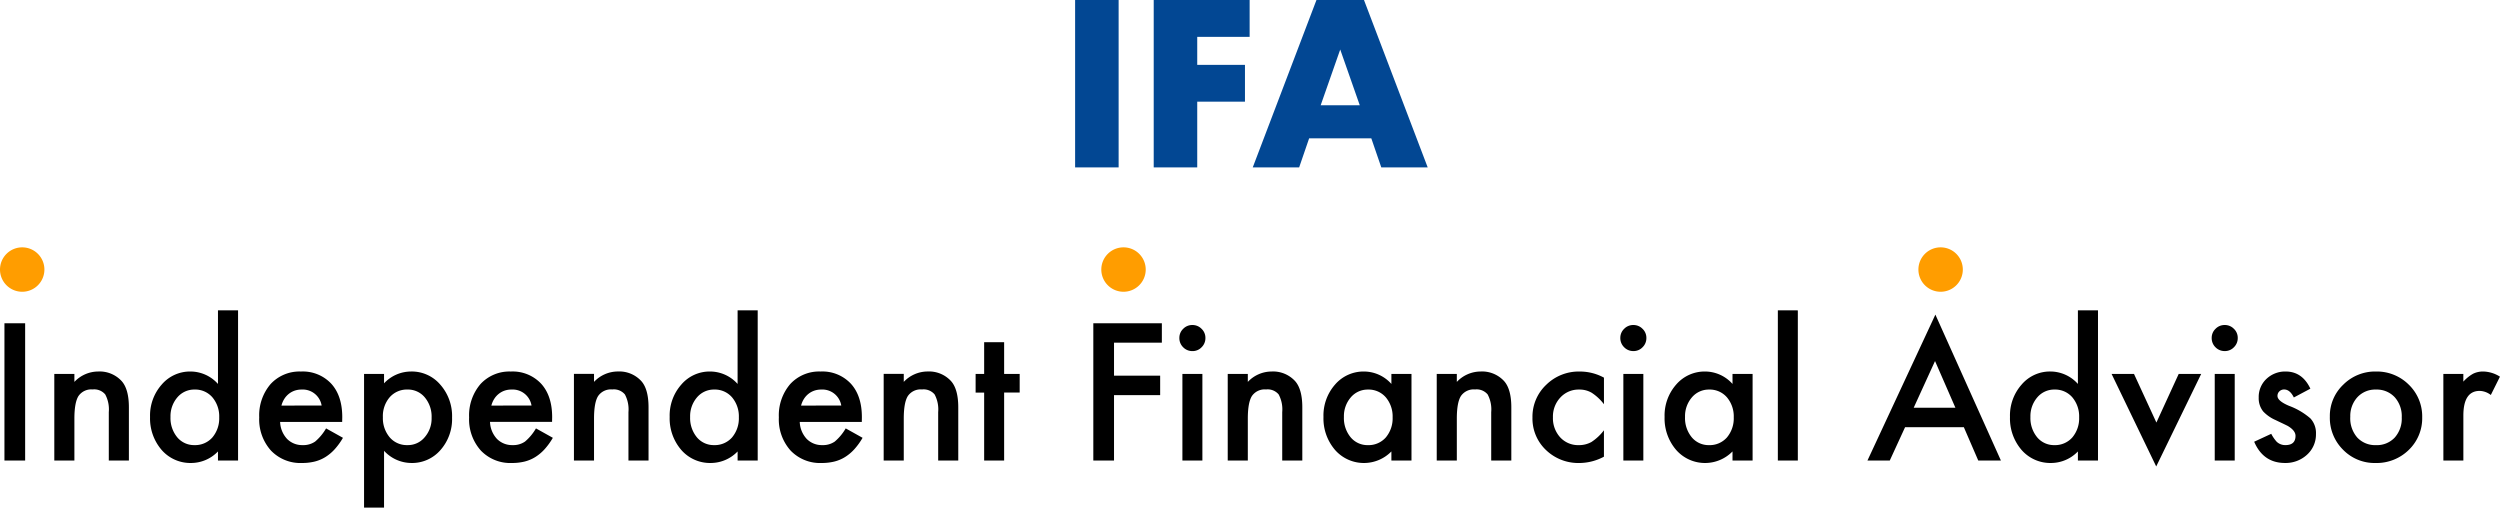 <svg id="txt01" xmlns="http://www.w3.org/2000/svg" width="562.966" height="114.31" viewBox="0 0 562.966 114.31">
  <path id="パス_23" data-name="パス 23" d="M-274.338-30.91V0H-279V-30.91Zm6.566,11.411h4.524v1.8a7.383,7.383,0,0,1,5.325-2.342,6.725,6.725,0,0,1,5.305,2.142q1.642,1.822,1.642,5.946V0H-255.5V-10.891a7.142,7.142,0,0,0-.8-3.984A3.231,3.231,0,0,0-259.143-16a3.476,3.476,0,0,0-3.183,1.481q-.921,1.461-.921,5.1V0h-4.524Zm36.856-14.314h4.524V0h-4.524V-2.042a8.4,8.4,0,0,1-6.026,2.6,8.58,8.58,0,0,1-6.646-2.923A10.87,10.87,0,0,1-246.21-9.81a10.507,10.507,0,0,1,2.623-7.287,8.369,8.369,0,0,1,6.546-2.943,8.312,8.312,0,0,1,6.126,2.8Zm-10.69,24a6.792,6.792,0,0,0,1.5,4.564,4.918,4.918,0,0,0,3.884,1.782,5.169,5.169,0,0,0,4.044-1.722,6.667,6.667,0,0,0,1.542-4.524,6.667,6.667,0,0,0-1.542-4.524,5.1,5.1,0,0,0-4-1.742,4.979,4.979,0,0,0-3.884,1.762A6.494,6.494,0,0,0-241.606-9.81Zm38.658,1.121h-13.974a5.921,5.921,0,0,0,1.562,3.824,4.761,4.761,0,0,0,3.543,1.4,4.609,4.609,0,0,0,2.783-.8,11.4,11.4,0,0,0,2.462-2.963l3.8,2.122a15.131,15.131,0,0,1-1.862,2.573,9.9,9.9,0,0,1-2.1,1.762A8.429,8.429,0,0,1-209.154.24a11.792,11.792,0,0,1-2.823.32,9.178,9.178,0,0,1-7.007-2.8,10.513,10.513,0,0,1-2.643-7.487,10.8,10.8,0,0,1,2.563-7.487,8.834,8.834,0,0,1,6.847-2.823A8.757,8.757,0,0,1-205.41-17.3q2.482,2.723,2.482,7.547Zm-4.625-3.684a4.315,4.315,0,0,0-4.544-3.6,4.667,4.667,0,0,0-1.542.25A4.411,4.411,0,0,0-214.97-15a4.569,4.569,0,0,0-1.011,1.131,5.256,5.256,0,0,0-.641,1.5Zm14.054,22.982h-4.5V-19.5h4.5v2.122a8.335,8.335,0,0,1,6.046-2.663,8.43,8.43,0,0,1,6.626,2.963A10.7,10.7,0,0,1-178.2-9.649a10.535,10.535,0,0,1-2.623,7.307,8.441,8.441,0,0,1-6.566,2.9,8.392,8.392,0,0,1-6.126-2.743Zm10.71-20.24a6.734,6.734,0,0,0-1.521-4.564,4.918,4.918,0,0,0-3.884-1.782,5.146,5.146,0,0,0-4.024,1.722,6.527,6.527,0,0,0-1.542,4.524,6.667,6.667,0,0,0,1.542,4.524,5.059,5.059,0,0,0,4,1.742,4.882,4.882,0,0,0,3.864-1.762A6.4,6.4,0,0,0-182.808-9.629Zm27.126.941h-13.974a5.921,5.921,0,0,0,1.562,3.824,4.761,4.761,0,0,0,3.543,1.4,4.609,4.609,0,0,0,2.783-.8,11.4,11.4,0,0,0,2.462-2.963l3.8,2.122a15.131,15.131,0,0,1-1.862,2.573,9.9,9.9,0,0,1-2.1,1.762A8.429,8.429,0,0,1-161.888.24a11.792,11.792,0,0,1-2.823.32,9.178,9.178,0,0,1-7.007-2.8,10.513,10.513,0,0,1-2.643-7.487,10.8,10.8,0,0,1,2.563-7.487,8.834,8.834,0,0,1,6.847-2.823,8.757,8.757,0,0,1,6.807,2.743q2.482,2.723,2.482,7.547Zm-4.625-3.684a4.315,4.315,0,0,0-4.544-3.6,4.667,4.667,0,0,0-1.542.25A4.411,4.411,0,0,0-167.7-15a4.569,4.569,0,0,0-1.011,1.131,5.256,5.256,0,0,0-.641,1.5Zm9.549-7.127h4.524v1.8a7.383,7.383,0,0,1,5.325-2.342A6.725,6.725,0,0,1-135.6-17.9q1.642,1.822,1.642,5.946V0h-4.524V-10.891a7.142,7.142,0,0,0-.8-3.984A3.231,3.231,0,0,0-142.129-16a3.476,3.476,0,0,0-3.183,1.481q-.921,1.461-.921,5.1V0h-4.524ZM-113.9-33.813h4.524V0H-113.9V-2.042a8.4,8.4,0,0,1-6.026,2.6,8.58,8.58,0,0,1-6.646-2.923A10.87,10.87,0,0,1-129.2-9.81a10.507,10.507,0,0,1,2.623-7.287,8.369,8.369,0,0,1,6.546-2.943,8.312,8.312,0,0,1,6.126,2.8Zm-10.69,24a6.792,6.792,0,0,0,1.5,4.564,4.918,4.918,0,0,0,3.884,1.782,5.169,5.169,0,0,0,4.044-1.722,6.667,6.667,0,0,0,1.542-4.524,6.667,6.667,0,0,0-1.542-4.524,5.1,5.1,0,0,0-4-1.742,4.979,4.979,0,0,0-3.884,1.762A6.494,6.494,0,0,0-124.592-9.81Zm38.658,1.121H-99.907a5.921,5.921,0,0,0,1.562,3.824,4.761,4.761,0,0,0,3.543,1.4,4.609,4.609,0,0,0,2.783-.8,11.4,11.4,0,0,0,2.462-2.963l3.8,2.122a15.132,15.132,0,0,1-1.862,2.573,9.9,9.9,0,0,1-2.1,1.762A8.429,8.429,0,0,1-92.14.24a11.792,11.792,0,0,1-2.823.32,9.178,9.178,0,0,1-7.007-2.8,10.513,10.513,0,0,1-2.643-7.487,10.8,10.8,0,0,1,2.563-7.487A8.834,8.834,0,0,1-95.2-20.04,8.757,8.757,0,0,1-88.4-17.3q2.482,2.723,2.482,7.547Zm-4.625-3.684a4.315,4.315,0,0,0-4.544-3.6,4.667,4.667,0,0,0-1.542.25A4.41,4.41,0,0,0-97.956-15a4.569,4.569,0,0,0-1.011,1.131,5.257,5.257,0,0,0-.641,1.5Zm9.549-7.127h4.524v1.8a7.383,7.383,0,0,1,5.325-2.342A6.725,6.725,0,0,1-65.854-17.9q1.642,1.822,1.642,5.946V0h-4.524V-10.891a7.142,7.142,0,0,0-.8-3.984A3.231,3.231,0,0,0-72.381-16a3.476,3.476,0,0,0-3.183,1.481q-.921,1.461-.921,5.1V0h-4.524Zm27.126,4.2V0h-4.5V-15.295h-1.922v-4.2h1.922v-7.147h4.5V-19.5h3.5v4.2Zm35.515-11.231H-29.138V-19.1h10.39v4.384h-10.39V0H-33.8V-30.91h15.435ZM-9.239-19.5V0h-4.5V-19.5Zm-5.185-8.108a2.79,2.79,0,0,1,.861-2.042A2.813,2.813,0,0,1-11.5-30.51a2.836,2.836,0,0,1,2.082.861,2.771,2.771,0,0,1,.861,2.062A2.836,2.836,0,0,1-9.419-25.5a2.771,2.771,0,0,1-2.062.861,2.836,2.836,0,0,1-2.082-.861A2.86,2.86,0,0,1-14.424-27.607ZM-3.533-19.5H.991v1.8A7.383,7.383,0,0,1,6.316-20.04,6.725,6.725,0,0,1,11.621-17.9q1.642,1.822,1.642,5.946V0H8.739V-10.891a7.142,7.142,0,0,0-.8-3.984A3.231,3.231,0,0,0,5.095-16a3.476,3.476,0,0,0-3.183,1.481q-.921,1.461-.921,5.1V0H-3.533Zm36.856,0h4.524V0H33.323V-2.042a8.639,8.639,0,0,1-5.986,2.6A8.624,8.624,0,0,1,20.65-2.362,10.87,10.87,0,0,1,18.028-9.81a10.535,10.535,0,0,1,2.623-7.307,8.454,8.454,0,0,1,6.566-2.923,8.292,8.292,0,0,1,6.106,2.8ZM22.632-9.81a6.792,6.792,0,0,0,1.5,4.564,4.918,4.918,0,0,0,3.884,1.782,5.169,5.169,0,0,0,4.044-1.722A6.667,6.667,0,0,0,33.6-9.709a6.667,6.667,0,0,0-1.542-4.524,5.1,5.1,0,0,0-4-1.742,4.979,4.979,0,0,0-3.884,1.762A6.494,6.494,0,0,0,22.632-9.81Zm20.9-9.689h4.524v1.8a7.383,7.383,0,0,1,5.325-2.342A6.725,6.725,0,0,1,58.687-17.9q1.642,1.822,1.642,5.946V0H55.8V-10.891a7.142,7.142,0,0,0-.8-3.984A3.231,3.231,0,0,0,52.161-16a3.476,3.476,0,0,0-3.183,1.481q-.921,1.461-.921,5.1V0H43.532Zm37.657.841v5.986a10.975,10.975,0,0,0-2.763-2.583,5.382,5.382,0,0,0-2.823-.721,5.564,5.564,0,0,0-4.224,1.782A6.249,6.249,0,0,0,69.7-9.729a6.391,6.391,0,0,0,1.622,4.5A5.468,5.468,0,0,0,75.5-3.463a5.723,5.723,0,0,0,2.863-.7,11.351,11.351,0,0,0,2.823-2.643V-.861A11.829,11.829,0,0,1,75.7.561a10.5,10.5,0,0,1-7.567-2.923,9.755,9.755,0,0,1-3.043-7.307,9.885,9.885,0,0,1,3.083-7.367,10.43,10.43,0,0,1,7.567-3A11.308,11.308,0,0,1,81.189-18.658Zm8.869-.841V0h-4.5V-19.5Zm-5.185-8.108a2.79,2.79,0,0,1,.861-2.042A2.813,2.813,0,0,1,87.8-30.51a2.836,2.836,0,0,1,2.082.861,2.771,2.771,0,0,1,.861,2.062,2.836,2.836,0,0,1-.861,2.082,2.771,2.771,0,0,1-2.062.861,2.836,2.836,0,0,1-2.082-.861A2.86,2.86,0,0,1,84.873-27.607ZM110.137-19.5h4.524V0h-4.524V-2.042a8.639,8.639,0,0,1-5.986,2.6,8.624,8.624,0,0,1-6.687-2.923A10.87,10.87,0,0,1,94.843-9.81a10.535,10.535,0,0,1,2.623-7.307,8.454,8.454,0,0,1,6.566-2.923,8.292,8.292,0,0,1,6.106,2.8ZM99.447-9.81a6.792,6.792,0,0,0,1.5,4.564,4.918,4.918,0,0,0,3.884,1.782,5.169,5.169,0,0,0,4.044-1.722,6.667,6.667,0,0,0,1.542-4.524,6.667,6.667,0,0,0-1.542-4.524,5.1,5.1,0,0,0-4-1.742,4.979,4.979,0,0,0-3.884,1.762A6.494,6.494,0,0,0,99.447-9.81Zm25.4-24V0h-4.5V-33.813ZM162.228-7.507H149L145.552,0h-5.025l15.295-32.852L170.576,0h-5.1Zm-1.9-4.384L155.742-22.4l-4.8,10.51Zm27.587-21.921h4.524V0h-4.524V-2.042a8.4,8.4,0,0,1-6.026,2.6,8.58,8.58,0,0,1-6.646-2.923,10.87,10.87,0,0,1-2.623-7.447,10.507,10.507,0,0,1,2.623-7.287,8.369,8.369,0,0,1,6.546-2.943,8.312,8.312,0,0,1,6.126,2.8Zm-10.69,24a6.792,6.792,0,0,0,1.5,4.564,4.918,4.918,0,0,0,3.884,1.782,5.169,5.169,0,0,0,4.044-1.722,6.667,6.667,0,0,0,1.542-4.524,6.667,6.667,0,0,0-1.542-4.524,5.1,5.1,0,0,0-4-1.742,4.979,4.979,0,0,0-3.884,1.762A6.494,6.494,0,0,0,177.223-9.81ZM200.546-19.5l5.045,10.951L210.615-19.5h5.065l-10.13,20.84L195.5-19.5Zm22.682,0V0h-4.5V-19.5Zm-5.185-8.108a2.79,2.79,0,0,1,.861-2.042,2.813,2.813,0,0,1,2.062-.861,2.836,2.836,0,0,1,2.082.861,2.771,2.771,0,0,1,.861,2.062,2.836,2.836,0,0,1-.861,2.082,2.771,2.771,0,0,1-2.062.861A2.836,2.836,0,0,1,218.9-25.5,2.86,2.86,0,0,1,218.043-27.607Zm22.222,11.431-3.724,1.982q-.881-1.8-2.182-1.8a1.5,1.5,0,0,0-1.061.41,1.373,1.373,0,0,0-.44,1.051q0,1.121,2.6,2.222a15.515,15.515,0,0,1,4.825,2.843,4.865,4.865,0,0,1,1.241,3.5,6.139,6.139,0,0,1-2.082,4.725,7.086,7.086,0,0,1-4.885,1.8q-4.9,0-6.947-4.785l3.844-1.782a8.362,8.362,0,0,0,1.221,1.782,2.786,2.786,0,0,0,1.962.761q2.282,0,2.282-2.082,0-1.2-1.762-2.242-.681-.34-1.361-.661t-1.381-.661a8.456,8.456,0,0,1-2.763-1.922,4.735,4.735,0,0,1-1.021-3.143,5.562,5.562,0,0,1,1.742-4.2A6.11,6.11,0,0,1,234.7-20.04Q238.443-20.04,240.264-16.176Zm4.384,6.286a9.689,9.689,0,0,1,3.023-7.187,10.13,10.13,0,0,1,7.367-2.963,10.185,10.185,0,0,1,7.407,2.983,9.927,9.927,0,0,1,3,7.327,9.875,9.875,0,0,1-3.023,7.347A10.332,10.332,0,0,1,254.959.561a9.909,9.909,0,0,1-7.347-3A10.1,10.1,0,0,1,244.649-9.89Zm4.6.08a6.577,6.577,0,0,0,1.562,4.625,5.5,5.5,0,0,0,4.224,1.722,5.491,5.491,0,0,0,4.224-1.7,6.409,6.409,0,0,0,1.582-4.544,6.409,6.409,0,0,0-1.582-4.544,5.5,5.5,0,0,0-4.224-1.722,5.45,5.45,0,0,0-4.184,1.722A6.265,6.265,0,0,0,249.253-9.81Zm20.96-9.689h4.5v1.742a8.6,8.6,0,0,1,2.2-1.782,5.05,5.05,0,0,1,2.322-.5,7.275,7.275,0,0,1,3.724,1.161L280.9-14.754a4.3,4.3,0,0,0-2.5-.921q-3.684,0-3.684,5.565V0h-4.5Z" transform="translate(280 103.7)"/>
  <path id="パス_27" data-name="パス 27" d="M5,0A5,5,0,1,1,0,5,5,5,0,0,1,5,0Z" transform="translate(0 55.7)" fill="#ff9d00"/>
  <path id="パス_26" data-name="パス 26" d="M5,0A5,5,0,1,1,0,5,5,5,0,0,1,5,0Z" transform="translate(248 55.7)" fill="#ff9d00"/>
  <path id="パス_24" data-name="パス 24" d="M5,0A5,5,0,1,1,0,5,5,5,0,0,1,5,0Z" transform="translate(432 55.7)" fill="#ff9d00"/>
  <path id="パス_25" data-name="パス 25" d="M-28.1-37.7V0h-9.8V-37.7ZM1.4-29.4H-10.4v6.3H.35v8.3H-10.4V0h-9.8V-37.7H1.4ZM26.2-14,21.8-26.55,17.4-14Zm2.6,7.45h-14L12.55,0H2.1L16.45-37.7h10.7L41.5,0H31.05Z" transform="translate(280 37.7)" fill="#024793"/>
</svg>

